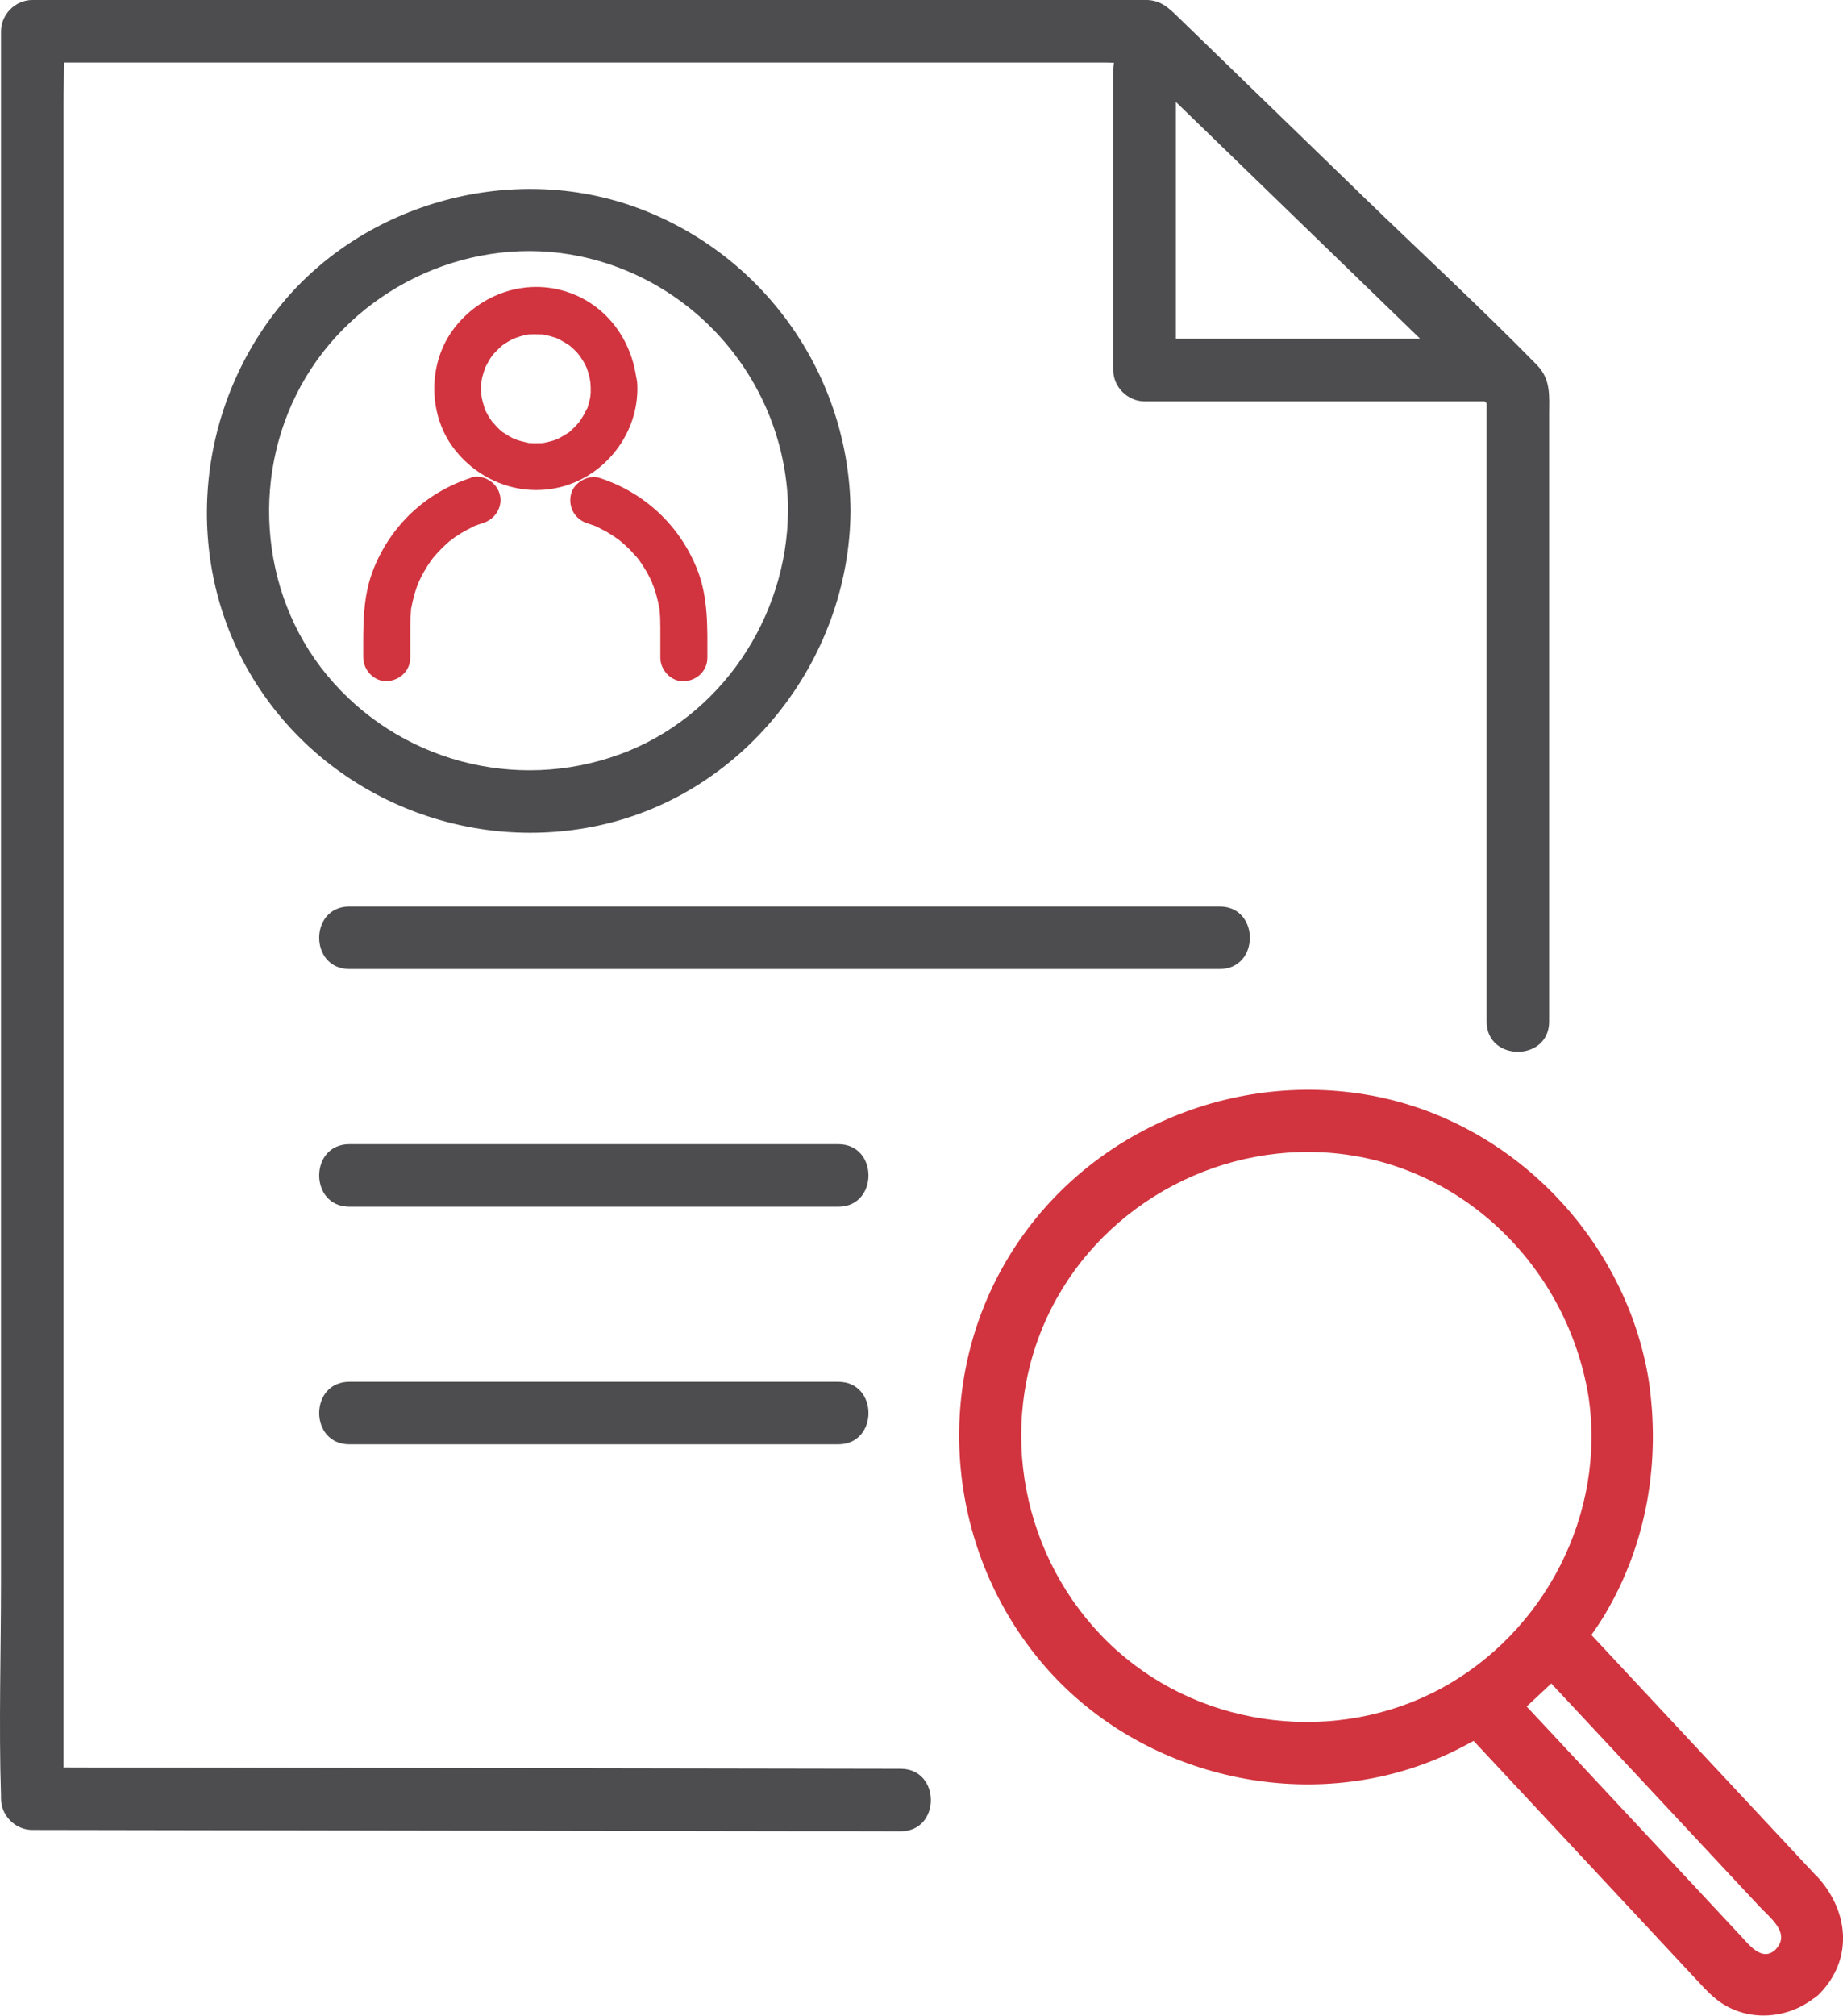 <?xml version="1.0" encoding="UTF-8"?>
<svg xmlns="http://www.w3.org/2000/svg" id="Layer_2" viewBox="0 0 147.39 161.16">
  <defs>
    <style>.cls-1{fill:#d1343f;}.cls-2{fill:#4d4d4f;}</style>
  </defs>
  <g id="Layer_1-2">
    <path class="cls-1" d="M145.28,150.01l-3.97-4.25c-4.07-4.36-8.15-8.73-12.22-13.09-.61-.65-1.21-1.3-1.82-1.95,.37-.53,.73-1.06,1.06-1.61,3.4-5.7,4.49-12.31,3.51-18.83-1.86-11.24-10.88-20.59-22.12-22.68-11.53-2.14-23.43,3.18-29.33,13.36-5.91,10.2-4.58,23.23,3.06,32.14,7.4,8.64,20,11.88,30.65,7.85,1.3-.49,2.54-1.09,3.75-1.76,6.01,6.44,12.03,12.88,18.04,19.33,.53,.57,1.03,1.1,1.68,1.56,2.25,1.56,5.28,1.36,7.42-.26,.18-.11,.36-.24,.52-.41,2.76-2.82,2.32-6.69-.23-9.42Zm-55.99-18.07c-7.15-6.43-9.61-16.86-5.92-25.78,3.67-8.88,12.77-14.5,22.33-14.03,10.85,.53,19.58,8.93,21.33,19.49,1.42,9.39-3.47,18.87-11.77,23.37-8.3,4.49-18.93,3.27-25.96-3.05Zm49.8,22.71c-1.48-1.59-2.96-3.17-4.44-4.76-3.85-4.12-7.7-8.25-11.55-12.37-.34-.36-.67-.72-1.01-1.08,.66-.61,1.31-1.23,1.97-1.84l16.64,17.82c.91,.97,2.55,2.17,1.28,3.47-1.09,1.02-2.17-.47-2.88-1.24Z"></path>
    <path class="cls-2" d="M27.94,77.48H97.54c3.22,0,3.22-5,0-5H27.94c-3.22,0-3.22,5,0,5h0Z"></path>
    <path class="cls-2" d="M27.94,96.48h39.1c3.22,0,3.22-5,0-5H27.94c-3.22,0-3.22,5,0,5h0Z"></path>
    <path class="cls-2" d="M27.94,115.48h39.1c3.22,0,3.22-5,0-5H27.94c-3.22,0-3.22,5,0,5h0Z"></path>
    <path class="cls-1" d="M37.65,38.21c-3.57,1.15-6.36,3.77-7.76,7.24-.93,2.29-.84,4.71-.84,7.13,0,.98,.86,1.92,1.88,1.88s1.88-.82,1.88-1.88v-2.4c0-.47,.02-.94,.06-1.41,.04-.41-.06,.22,.03-.21,.04-.17,.07-.35,.11-.52,.09-.37,.19-.74,.32-1.1,.02-.06,.2-.52,.13-.34-.07,.16,.16-.35,.19-.41,.15-.31,.33-.61,.51-.9,.09-.15,.19-.29,.29-.43,.07-.09,.13-.19,.2-.28-.1,.13-.11,.15-.03,.04,.24-.28,.49-.56,.75-.82,.25-.24,.5-.47,.77-.68-.29,.23,.18-.12,.24-.17,.17-.11,.33-.22,.51-.33,.3-.18,.6-.33,.91-.49,.39-.19-.18,.05,.19-.09,.22-.08,.44-.16,.66-.23,.96-.31,1.59-1.3,1.31-2.31-.26-.95-1.34-1.62-2.31-1.31h0Z"></path>
    <path class="cls-1" d="M46.95,41.83c.19,.06,.39,.13,.58,.2,.08,.03,.16,.06,.24,.1-.18-.08-.17-.07,.03,.02,.31,.16,.62,.31,.91,.49,.15,.09,.29,.18,.44,.28,.06,.04,.5,.36,.37,.26s.29,.24,.34,.29c.13,.11,.25,.23,.38,.35,.25,.24,.47,.5,.7,.75,.14,.17,.15,.18,.03,.02,.05,.07,.1,.14,.15,.21,.12,.16,.23,.33,.34,.5,.19,.29,.36,.59,.51,.9,.08,.15,.15,.31,.22,.47-.15-.34,.07,.21,.1,.28,.13,.36,.23,.73,.32,1.1,.04,.17,.07,.35,.11,.52,.12,.55-.02-.35,.03,.21,.05,.47,.06,.94,.06,1.41v2.4c0,.98,.86,1.92,1.88,1.88s1.88-.82,1.88-1.88c0-2.42,.09-4.83-.84-7.13-1.4-3.47-4.2-6.08-7.76-7.24-.93-.3-2.09,.35-2.31,1.31-.23,1.03,.31,1.98,1.31,2.31h0Z"></path>
    <path class="cls-1" d="M50.94,30.49c-.01-.13-.04-.27-.07-.4-.49-3.22-2.62-5.94-5.84-6.85-3.37-.95-6.93,.45-8.91,3.28-1.87,2.67-1.85,6.54,.06,9.18,2.01,2.77,5.5,4.12,8.85,3.19,3.66-1.02,6.22-4.61,5.92-8.41Zm-10.74-2.92s.03-.03,0,0h0Zm6.73,5.09s-.02,.06-.02,.09c-.01,.02-.02,.04-.04,.07-.08,.15-.15,.29-.23,.43-.07,.12-.14,.23-.22,.35-.02,.03-.06,.09-.1,.14-.16,.19-.32,.37-.5,.54-.08,.08-.16,.14-.24,.22-.03,.03-.04,.04-.06,.06-.02,.01-.04,.02-.07,.04-.26,.16-.51,.32-.78,.46-.04,.02-.12,.05-.18,.08-.1,.04-.2,.07-.3,.1-.27,.08-.55,.15-.83,.19h-.02s-.05,0-.09,0c-.14,0-.29,.01-.43,.01-.14,0-.28-.01-.43-.02-.05,0-.07,0-.1,0-.02,0-.04,0-.07-.02-.27-.06-.54-.12-.8-.2-.04-.01-.28-.11-.3-.11-.05-.03-.11-.05-.16-.08-.24-.12-.47-.27-.7-.42-.03-.02-.04-.02-.06-.03l-.02-.02c-.15-.12-.29-.25-.42-.38-.07-.07-.37-.43-.4-.44-.14-.2-.27-.4-.39-.61-.05-.1-.1-.2-.15-.29-.02-.04-.03-.05-.04-.07,0-.03-.01-.05-.02-.09-.09-.3-.18-.59-.24-.9-.02-.1-.04-.47-.02-.1,0-.12-.02-.23-.02-.35,0-.24,0-.49,.02-.73,.01-.08,.03-.26,.04-.29,.02-.11,.05-.22,.08-.32,.04-.16,.1-.31,.15-.47,.01-.04,.02-.07,.02-.09,.01-.02,.02-.04,.04-.07,.13-.24,.25-.48,.4-.71,0,0,.09-.12,.14-.2,.06-.07,.16-.2,.16-.19,.18-.2,.38-.38,.58-.57l.03-.03c.17-.12,.34-.24,.52-.34,.1-.06,.19-.11,.29-.16,.03-.01,.21-.09,.28-.12,.2-.07,.4-.14,.61-.19,.14-.03,.28-.06,.42-.09h.04s.03,0,.07,0c.32-.02,.63,0,.95,0,.04,0,.06,0,.09,0,.02,0,.04,.01,.08,.02,.16,.03,.33,.07,.49,.11,.13,.04,.26,.08,.4,.12,.07,.02,.13,.05,.2,.07l.04,.02c.29,.15,.57,.32,.85,.49,.02,.01,.04,.03,.07,.05,.1,.09,.21,.17,.31,.27,.12,.11,.23,.23,.34,.35,.02,.02,.12,.15,.17,.21,.17,.24,.33,.49,.46,.75,0,0,.07,.15,.11,.24,.03,.11,.12,.36,.13,.4,.03,.11,.06,.22,.09,.33,.01,.05,.06,.35,.07,.45,.02,.26,.03,.51,.02,.77,0,.04-.03,.3-.03,.33-.01,.06-.02,.11-.03,.17-.06,.27-.15,.53-.22,.8Z"></path>
    <g>
      <path class="cls-2" d="M122.89,29.16c-4.54-4.63-9.33-9.04-13.99-13.56-4.92-4.77-9.84-9.54-14.76-14.31-.69-.67-1.29-1.23-2.35-1.29-.26-.02-.53,0-.8,0H2.58C1.23,0,.08,1.15,.08,2.51V126.4c0,5.72-.18,11.47,0,17.18,0,.08,0,.15,0,.23,0,1.35,1.15,2.5,2.5,2.5,7.85,.01,15.69,.03,23.54,.04,12.45,.02,24.9,.04,37.35,.06,2.85,0,5.71,0,8.56,.01,3.22,0,3.22-4.99,0-5-7.85-.01-15.69-.03-23.54-.04-12.45-.02-24.9-.04-37.35-.06-2.02,0-4.04,0-6.06-.01V8.25c0-1.07,.04-2.16,.05-3.25H88.13c.32,0,.64,0,.96,.02-.04,.18-.06,.37-.06,.57V29.59c0,1.35,1.15,2.5,2.5,2.5h27.2l.16,.15v49.44c0,3.22,5,3.22,5,0V33.16c0-1.51,.16-2.82-1-4Zm-28.85-2.06V8.15c6.51,6.31,13.03,12.63,19.54,18.94h-19.54Z"></path>
      <path class="cls-2" d="M22.51,24.33c-6.92,8.41-8,20.54-2.28,29.91,5.64,9.22,16.55,13.92,27.13,11.87,11.94-2.31,20.57-13.21,20.66-25.25-.08-10.85-6.93-20.55-17.12-24.27-9.94-3.63-21.67-.43-28.39,7.74Zm40.51,16.53c-.06,8.5-5.37,16.5-13.45,19.45-8.35,3.05-17.75,.53-23.42-6.33-5.52-6.68-6.13-16.45-1.68-23.84,4.46-7.41,13.4-11.42,21.9-9.65,9.63,2.01,16.59,10.54,16.66,20.36Z"></path>
    </g>
  </g>
</svg>
